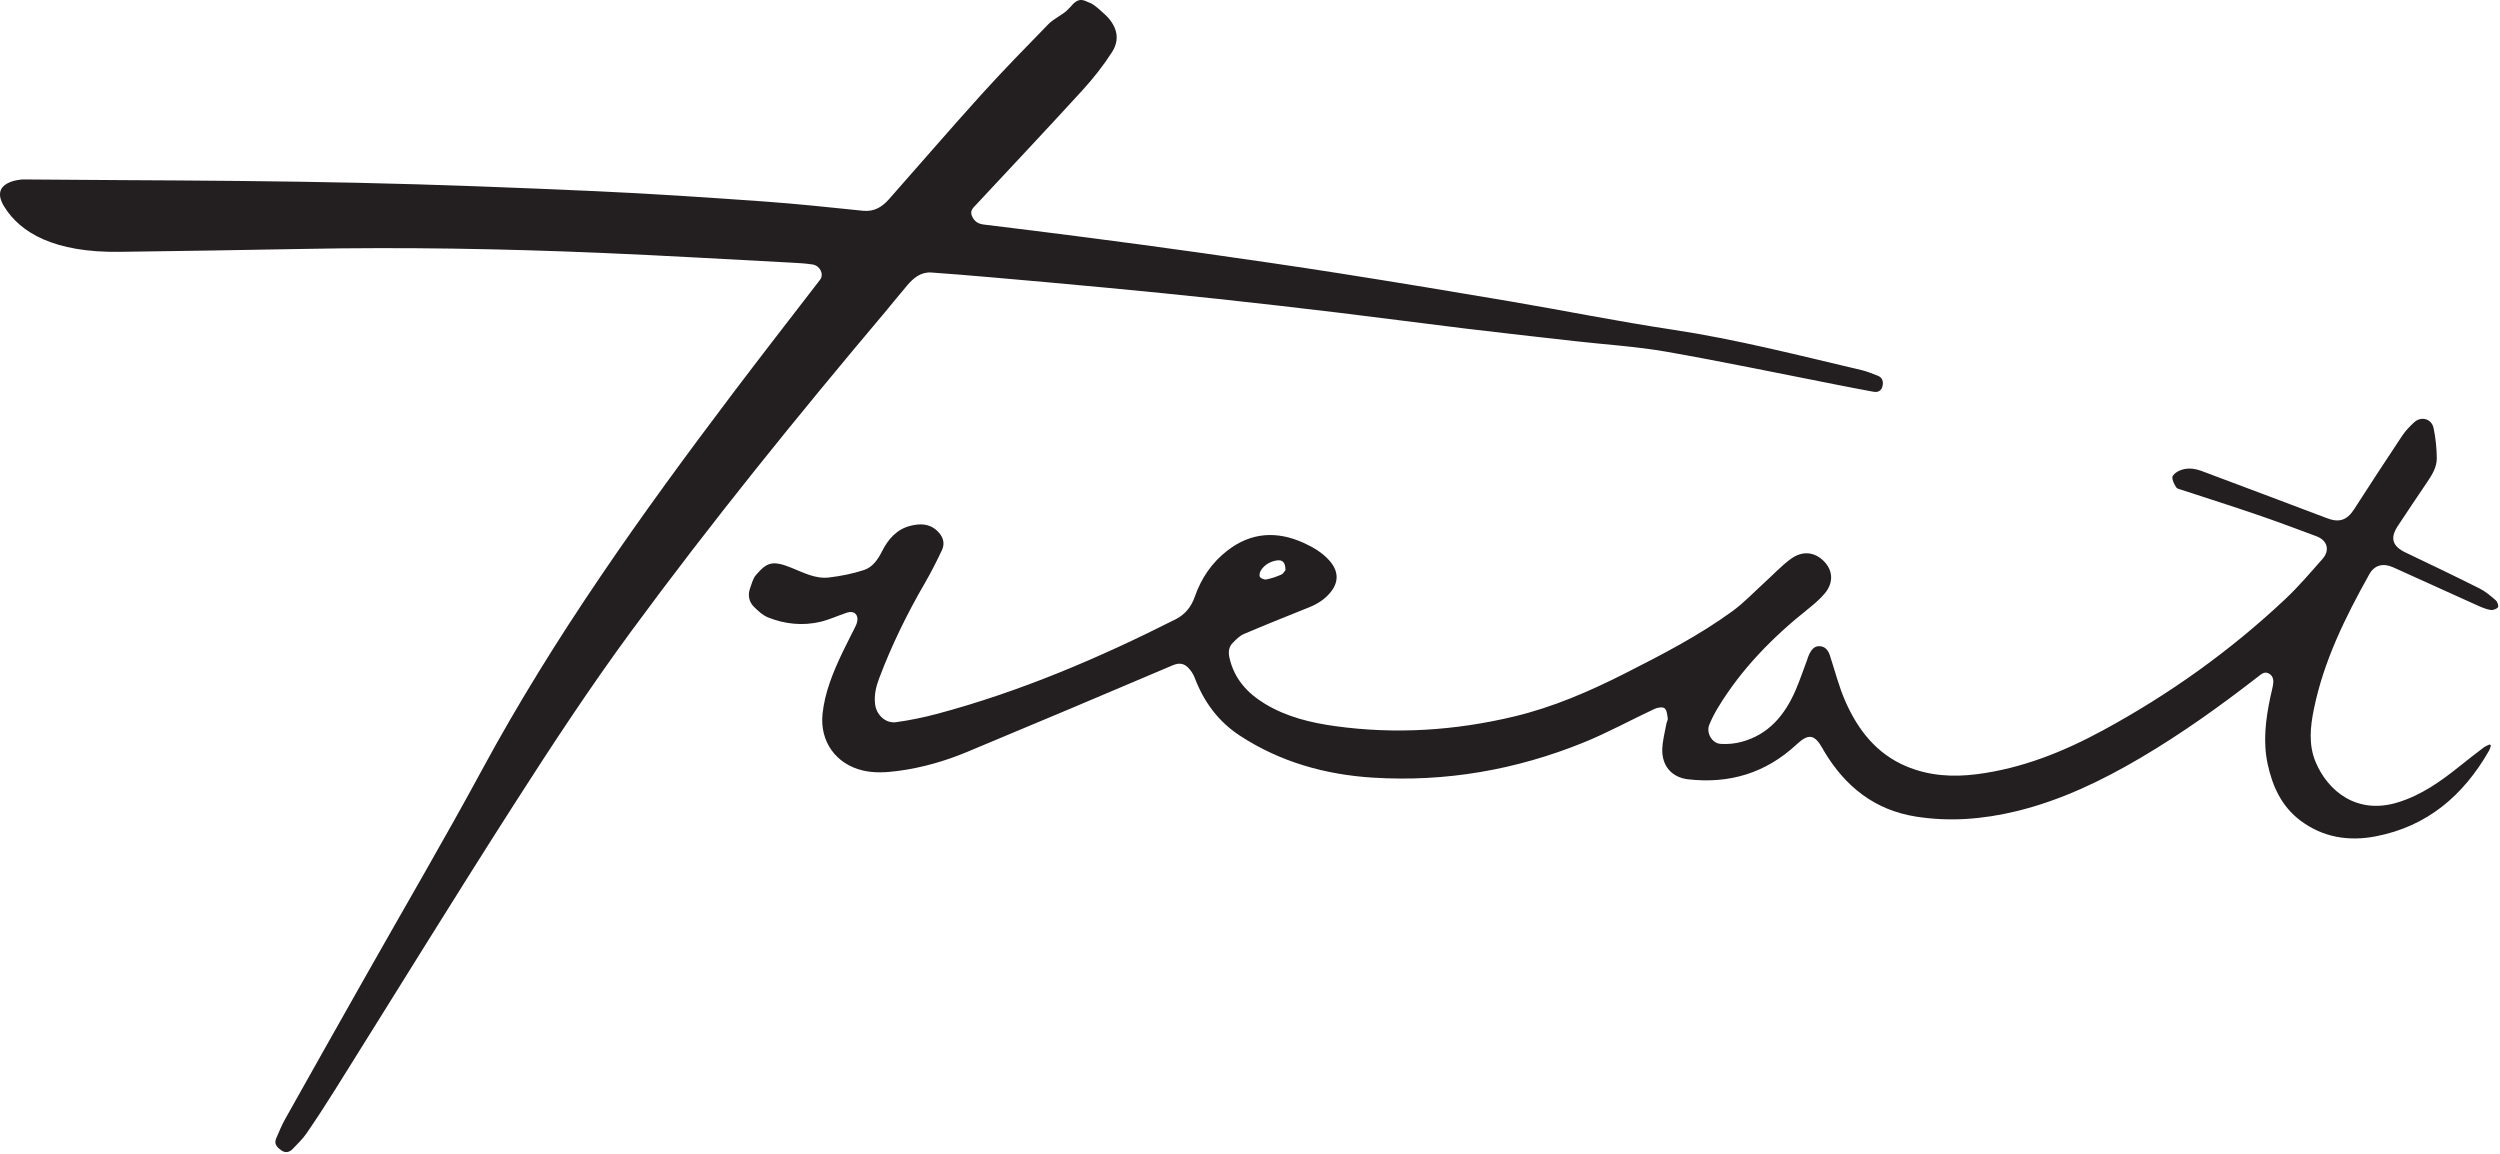<svg width="611" height="282" viewBox="0 0 611 282" fill="none" xmlns="http://www.w3.org/2000/svg">
<path d="M29.239 61.549C44.318 61.345 59.397 61.123 74.477 60.832C98.605 60.367 122.716 60.789 146.819 61.803C162.276 62.451 177.716 63.367 193.164 64.177C194.987 64.275 196.82 64.357 198.62 64.645C200.453 64.94 201.417 67.076 200.445 68.343C193.3 77.633 186.096 86.877 179.029 96.228C156.824 125.611 135.456 155.531 117.88 188.017C108.66 205.056 98.856 221.776 89.328 238.64C82.801 250.193 76.275 261.751 69.789 273.325C68.903 274.905 68.188 276.588 67.48 278.261C66.91 279.61 67.766 280.452 68.76 281.156C69.77 281.865 70.735 281.627 71.527 280.803C72.695 279.584 73.947 278.401 74.898 277.017C77.32 273.498 79.649 269.909 81.918 266.284C96.494 243.032 110.866 219.651 125.664 196.544C134.839 182.215 144.204 167.967 154.279 154.265C173.953 127.505 194.875 101.705 216.283 76.307C218.123 74.125 219.885 71.879 221.743 69.716C223.289 67.911 225.081 66.42 227.664 66.605C232.241 66.931 236.817 67.296 241.391 67.699C250.935 68.537 260.481 69.372 270.02 70.28C279.291 71.16 288.559 72.071 297.819 73.067C307.652 74.125 317.479 75.253 327.3 76.436C337.604 77.679 347.892 79.059 358.196 80.305C367.175 81.389 376.165 82.38 385.151 83.4C392.503 84.232 399.915 84.673 407.187 85.945C421.085 88.383 434.9 91.288 448.752 93.996C451.808 94.591 454.859 95.204 457.925 95.752C458.964 95.94 459.801 95.52 460.069 94.421C460.353 93.272 460.105 92.269 458.873 91.804C457.585 91.315 456.3 90.769 454.965 90.456C439.627 86.852 424.372 82.92 408.749 80.567C395.455 78.567 382.263 75.9 369.008 73.644C355.179 71.289 341.336 69.004 327.477 66.819C316.304 65.06 305.105 63.447 293.907 61.855C284.336 60.495 274.752 59.229 265.165 57.977C256.949 56.901 248.725 55.893 240.5 54.889C239.083 54.719 238.103 54.143 237.541 52.779C236.971 51.399 237.936 50.705 238.671 49.913C247.297 40.643 255.988 31.435 264.527 22.084C267.185 19.172 269.667 16.036 271.787 12.72C273.756 9.637 273.036 6.619 270.493 3.963C270.493 3.963 267.401 0.961 266.357 0.683C265.311 0.404 263.884 -1.115 261.776 1.525C261.252 2.035 260.772 2.603 260.193 3.036C258.881 4.025 257.335 4.768 256.207 5.925C250.672 11.6 245.123 17.268 239.808 23.148C232.188 31.575 224.781 40.195 217.249 48.705C215.603 50.571 213.655 51.787 210.943 51.511C202.789 50.679 194.635 49.797 186.463 49.221C172.816 48.257 159.165 47.327 145.504 46.72C126.094 45.856 106.676 45.087 87.252 44.669C67.919 44.252 48.578 44.116 29.239 44.021L5.584 43.855C5.584 43.855 -2.893 44.159 1.042 50.516C4.978 56.873 13.236 61.775 29.239 61.549Z" fill="#231F20"/>
<path d="M308.204 139.336C309.081 138.025 310.385 137.26 311.937 136.988C313.407 136.731 314.167 137.38 314.168 139.339C314.004 139.523 313.669 140.191 313.144 140.431C311.983 140.955 310.741 141.367 309.491 141.615C309.004 141.711 308.156 141.384 307.92 140.984C307.696 140.609 307.909 139.781 308.204 139.336ZM606.031 143.835C600.027 140.821 593.961 137.919 587.897 135.023C584.705 133.5 584.075 131.504 586.025 128.548C588.379 124.979 590.76 121.427 593.159 117.887C594.373 116.093 595.557 114.213 595.551 112.033C595.535 109.561 595.275 107.049 594.768 104.628C594.291 102.335 591.743 101.636 590.035 103.204C588.96 104.191 587.911 105.267 587.107 106.476C583.131 112.444 579.219 118.455 575.333 124.483C573.613 127.148 571.695 127.777 568.783 126.672C558.591 122.8 548.38 118.987 538.175 115.149C536.232 114.419 534.26 114.2 532.359 115.171C531.756 115.479 530.933 116.14 530.928 116.649C530.916 117.473 531.396 118.369 531.872 119.103C532.112 119.473 532.788 119.592 533.292 119.757C539.296 121.732 545.324 123.631 551.301 125.675C556.269 127.373 561.192 129.208 566.112 131.049C568.817 132.061 569.504 134.468 567.624 136.6C564.675 139.939 561.775 143.351 558.54 146.397C545.1 159.051 530.173 169.701 513.963 178.495C504.295 183.741 494.147 187.813 483.105 189.221C477.213 189.972 471.44 189.617 465.915 187.295C458.607 184.223 454.092 178.4 451.012 171.419C449.425 167.816 448.46 163.94 447.224 160.184C446.816 158.948 446.112 158.003 444.728 157.928C443.355 157.856 442.689 158.864 442.152 159.929C441.932 160.361 441.823 160.849 441.649 161.309C440.709 163.805 439.864 166.345 438.801 168.788C436.181 174.796 432.247 179.527 425.636 181.311C423.999 181.756 422.209 181.915 420.515 181.805C418.397 181.668 416.941 179.081 417.747 177.131C418.32 175.737 419.015 174.376 419.789 173.085C425.573 163.485 433.303 155.657 442.02 148.725C443.409 147.623 444.773 146.436 445.923 145.095C448.335 142.276 447.979 138.945 445.189 136.637C443.044 134.859 440.316 134.663 437.66 136.609C435.347 138.309 433.361 140.457 431.223 142.397C428.653 144.729 426.252 147.296 423.465 149.329C415.201 155.357 406.117 160.032 397.015 164.644C388.377 169.019 379.493 172.852 370.061 175.109C355.673 178.552 341.088 179.507 326.397 177.476C320.381 176.647 314.483 175.233 309.189 172.035C304.836 169.403 301.625 165.884 300.476 160.739C300.163 159.344 300.308 158.127 301.265 157.139C302.084 156.293 302.984 155.384 304.036 154.936C309.317 152.681 314.655 150.564 319.977 148.416C321.908 147.637 323.625 146.573 324.997 144.98C327.245 142.368 327.227 139.648 324.945 137.049C323.228 135.095 321.055 133.801 318.74 132.737C312.105 129.692 305.757 130.048 299.904 134.613C296.159 137.535 293.571 141.336 292.013 145.827C291.172 148.255 289.653 150.172 287.393 151.316C268.647 160.795 249.389 169.023 229.041 174.464C225.737 175.347 222.365 176.037 218.983 176.504C216.427 176.856 214.184 174.701 213.871 172.115C213.609 169.929 214.084 167.852 214.844 165.839C217.883 157.781 221.644 150.072 225.969 142.624C227.507 139.976 228.9 137.236 230.201 134.468C231.033 132.703 230.475 131.099 229.064 129.751C227.149 127.921 224.849 127.925 222.555 128.495C219.152 129.337 217.045 131.789 215.535 134.801C214.548 136.776 213.235 138.625 211.179 139.307C208.42 140.219 205.503 140.787 202.611 141.135C199.312 141.532 196.411 139.96 193.421 138.763C188.785 136.903 187.444 137.395 184.719 140.581C184.011 141.413 183.732 142.639 183.341 143.713C182.721 145.413 183.011 147.051 184.263 148.308C185.28 149.329 186.439 150.391 187.744 150.912C191.844 152.539 196.152 152.991 200.467 151.98C202.704 151.455 204.82 150.44 207.016 149.723C208.729 149.159 209.883 150.219 209.488 151.964C209.364 152.523 209.099 153.055 208.841 153.569C207.879 155.525 206.849 157.453 205.915 159.423C203.637 164.221 201.595 169.104 201.028 174.46C200.319 181.201 204.296 186.771 210.888 188.312C213.767 188.987 216.644 188.791 219.521 188.408C225.343 187.64 230.951 186.023 236.345 183.777C253.152 176.783 269.916 169.696 286.668 162.576C288.135 161.953 289.303 162.116 290.321 163.113C291.017 163.801 291.624 164.695 291.969 165.612C294.193 171.497 297.741 176.343 303.036 179.801C312.907 186.247 323.923 189.327 335.543 190.056C353.287 191.169 370.461 188.165 386.92 181.516C392.885 179.104 398.559 175.964 404.403 173.24C405.115 172.907 406.355 172.723 406.828 173.108C407.393 173.564 407.457 174.704 407.599 175.572C407.664 175.968 407.351 176.416 407.273 176.849C406.905 178.945 406.308 181.04 406.26 183.14C406.16 187.179 408.559 189.995 412.567 190.459C422.624 191.62 431.536 188.948 439.019 181.997C442.001 179.225 443.448 179.396 445.46 182.965C445.567 183.156 445.665 183.357 445.781 183.549C450.927 192.179 458.104 197.967 468.256 199.576C476.523 200.885 484.699 200.221 492.784 198.261C503.668 195.624 513.633 190.828 523.223 185.177C533.263 179.265 542.707 172.488 551.901 165.347C552.675 164.745 553.472 164.009 554.54 164.623C555.708 165.295 555.696 166.447 555.495 167.584C555.323 168.547 555.056 169.495 554.855 170.451C553.723 175.847 553.04 181.279 554.219 186.748C555.393 192.192 557.625 197.091 562.216 200.543C567.729 204.688 574.047 205.668 580.624 204.403C593.188 201.989 602.027 194.441 608.269 183.553C608.503 183.148 608.615 182.673 608.788 182.231C608.683 182.133 608.584 182.032 608.484 181.932C607.992 182.18 607.447 182.361 607.013 182.689C605.025 184.196 603.052 185.72 601.109 187.284C596.505 190.987 591.733 194.363 585.979 196.12C576.02 199.165 568.924 193.349 565.941 186.24C564.177 182.029 564.629 177.645 565.508 173.335C567.92 161.492 573.221 150.808 579.049 140.364C580.336 138.059 582.457 137.556 584.899 138.655C591.797 141.76 598.68 144.908 605.581 148.011C606.592 148.464 607.647 148.901 608.724 149.08C609.292 149.173 610.171 148.853 610.499 148.415C610.716 148.123 610.383 147.084 609.987 146.736C608.755 145.665 607.476 144.559 606.031 143.835Z" fill="#231F20"/>
</svg>
